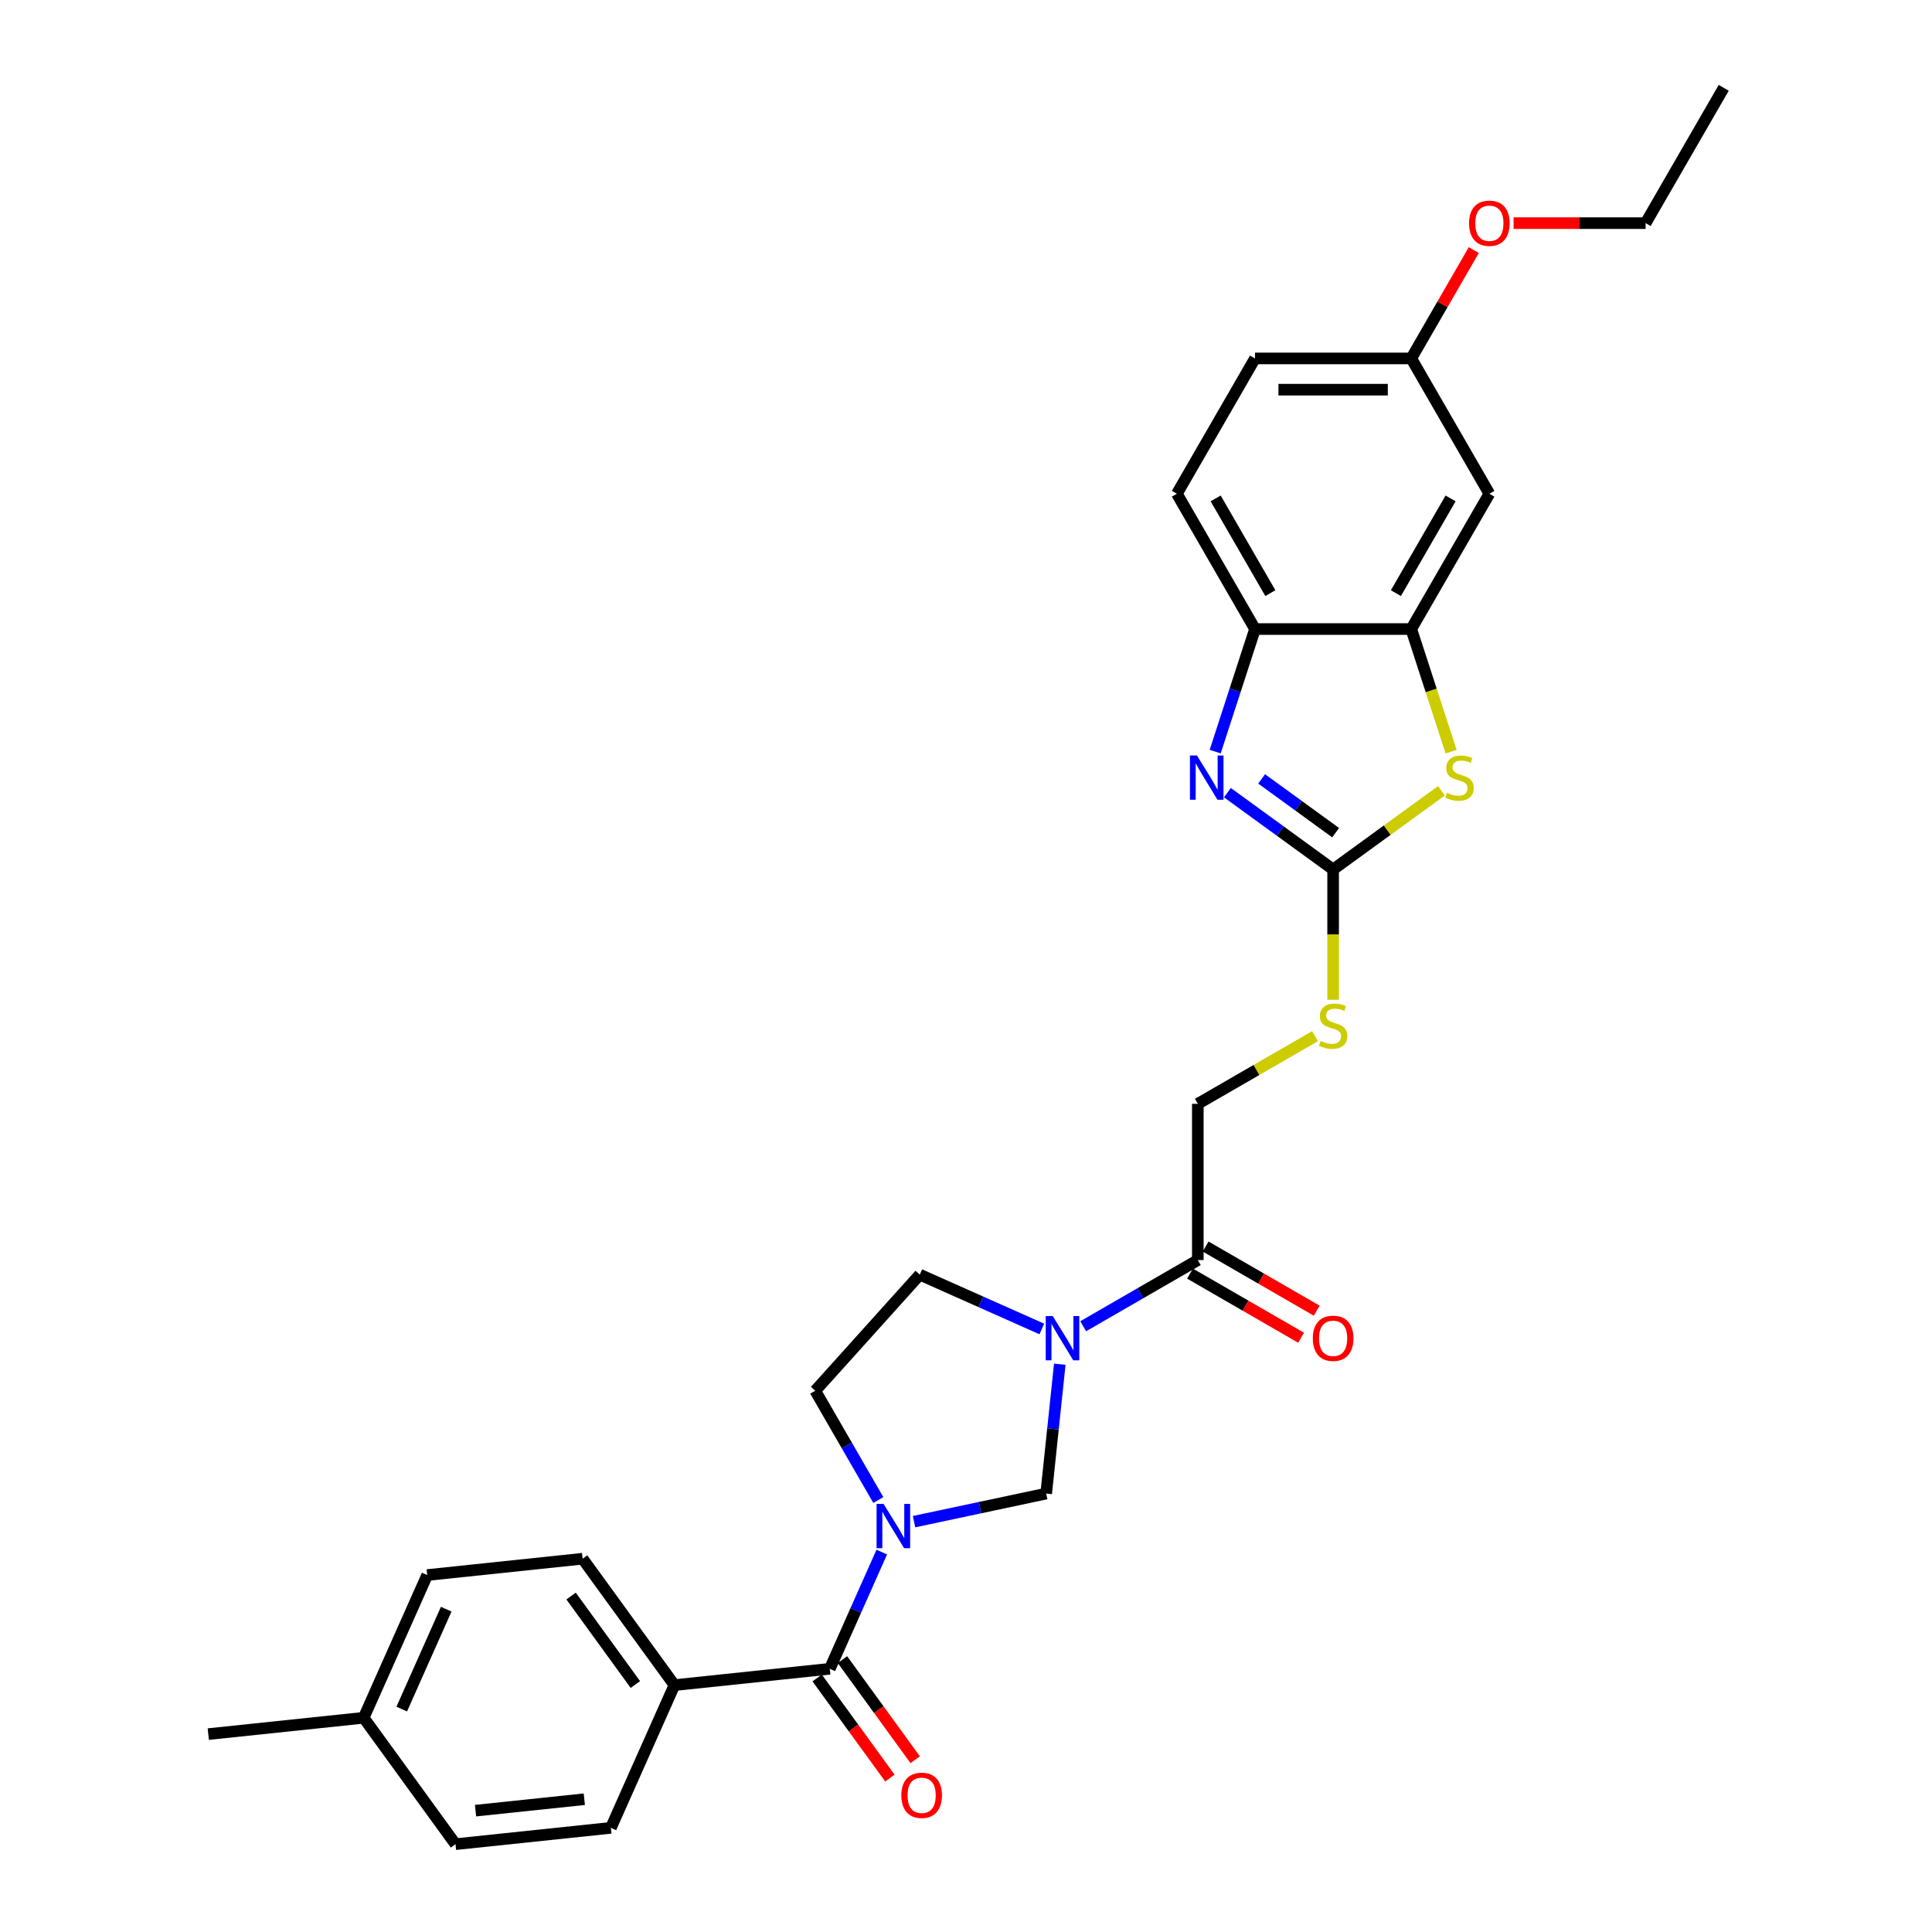 <?xml version='1.0' encoding='iso-8859-1'?>
<svg version='1.1' baseProfile='full'
              xmlns='http://www.w3.org/2000/svg'
                      xmlns:rdkit='http://www.rdkit.org/xml'
                      xmlns:xlink='http://www.w3.org/1999/xlink'
                  xml:space='preserve'
width='1000px' height='1000px' viewBox='0 0 1000 1000'>
<!-- END OF HEADER -->
<rect style='opacity:1.0;fill:#FFFFFF;stroke:none' width='1000' height='1000' x='0' y='0'> </rect>
<path class='bond-3' d='M 473.107,787.608 L 507.304,780.339' style='fill:none;fill-rule:evenodd;stroke:#0000FF;stroke-width:6px;stroke-linecap:butt;stroke-linejoin:miter;stroke-opacity:1' />
<path class='bond-3' d='M 507.304,780.339 L 541.502,773.071' style='fill:none;fill-rule:evenodd;stroke:#000000;stroke-width:6px;stroke-linecap:butt;stroke-linejoin:miter;stroke-opacity:1' />
<path class='bond-4' d='M 456.401,803.357 L 442.954,833.559' style='fill:none;fill-rule:evenodd;stroke:#0000FF;stroke-width:6px;stroke-linecap:butt;stroke-linejoin:miter;stroke-opacity:1' />
<path class='bond-4' d='M 442.954,833.559 L 429.507,863.762' style='fill:none;fill-rule:evenodd;stroke:#000000;stroke-width:6px;stroke-linecap:butt;stroke-linejoin:miter;stroke-opacity:1' />
<path class='bond-11' d='M 454.621,776.411 L 438.293,748.131' style='fill:none;fill-rule:evenodd;stroke:#0000FF;stroke-width:6px;stroke-linecap:butt;stroke-linejoin:miter;stroke-opacity:1' />
<path class='bond-11' d='M 438.293,748.131 L 421.965,719.85' style='fill:none;fill-rule:evenodd;stroke:#000000;stroke-width:6px;stroke-linecap:butt;stroke-linejoin:miter;stroke-opacity:1' />
<path class='bond-0' d='M 548.539,706.117 L 545.02,739.594' style='fill:none;fill-rule:evenodd;stroke:#0000FF;stroke-width:6px;stroke-linecap:butt;stroke-linejoin:miter;stroke-opacity:1' />
<path class='bond-0' d='M 545.02,739.594 L 541.502,773.071' style='fill:none;fill-rule:evenodd;stroke:#000000;stroke-width:6px;stroke-linecap:butt;stroke-linejoin:miter;stroke-opacity:1' />
<path class='bond-7' d='M 560.662,686.463 L 590.326,669.336' style='fill:none;fill-rule:evenodd;stroke:#0000FF;stroke-width:6px;stroke-linecap:butt;stroke-linejoin:miter;stroke-opacity:1' />
<path class='bond-7' d='M 590.326,669.336 L 619.989,652.21' style='fill:none;fill-rule:evenodd;stroke:#000000;stroke-width:6px;stroke-linecap:butt;stroke-linejoin:miter;stroke-opacity:1' />
<path class='bond-29' d='M 539.248,687.878 L 507.663,673.815' style='fill:none;fill-rule:evenodd;stroke:#0000FF;stroke-width:6px;stroke-linecap:butt;stroke-linejoin:miter;stroke-opacity:1' />
<path class='bond-29' d='M 507.663,673.815 L 476.077,659.752' style='fill:none;fill-rule:evenodd;stroke:#000000;stroke-width:6px;stroke-linecap:butt;stroke-linejoin:miter;stroke-opacity:1' />
<path class='bond-1' d='M 690.024,450.038 L 690.024,483.752' style='fill:none;fill-rule:evenodd;stroke:#000000;stroke-width:6px;stroke-linecap:butt;stroke-linejoin:miter;stroke-opacity:1' />
<path class='bond-1' d='M 690.024,483.752 L 690.024,517.466' style='fill:none;fill-rule:evenodd;stroke:#CCCC00;stroke-width:6px;stroke-linecap:butt;stroke-linejoin:miter;stroke-opacity:1' />
<path class='bond-2' d='M 690.024,450.038 L 662.665,430.16' style='fill:none;fill-rule:evenodd;stroke:#000000;stroke-width:6px;stroke-linecap:butt;stroke-linejoin:miter;stroke-opacity:1' />
<path class='bond-2' d='M 662.665,430.16 L 635.307,410.283' style='fill:none;fill-rule:evenodd;stroke:#0000FF;stroke-width:6px;stroke-linecap:butt;stroke-linejoin:miter;stroke-opacity:1' />
<path class='bond-2' d='M 691.323,430.99 L 672.172,417.075' style='fill:none;fill-rule:evenodd;stroke:#000000;stroke-width:6px;stroke-linecap:butt;stroke-linejoin:miter;stroke-opacity:1' />
<path class='bond-2' d='M 672.172,417.075 L 653.021,403.161' style='fill:none;fill-rule:evenodd;stroke:#0000FF;stroke-width:6px;stroke-linecap:butt;stroke-linejoin:miter;stroke-opacity:1' />
<path class='bond-5' d='M 690.024,450.038 L 718.054,429.673' style='fill:none;fill-rule:evenodd;stroke:#000000;stroke-width:6px;stroke-linecap:butt;stroke-linejoin:miter;stroke-opacity:1' />
<path class='bond-5' d='M 718.054,429.673 L 746.084,409.308' style='fill:none;fill-rule:evenodd;stroke:#CCCC00;stroke-width:6px;stroke-linecap:butt;stroke-linejoin:miter;stroke-opacity:1' />
<path class='bond-8' d='M 628.977,389.031 L 639.283,357.312' style='fill:none;fill-rule:evenodd;stroke:#0000FF;stroke-width:6px;stroke-linecap:butt;stroke-linejoin:miter;stroke-opacity:1' />
<path class='bond-8' d='M 639.283,357.312 L 649.59,325.593' style='fill:none;fill-rule:evenodd;stroke:#000000;stroke-width:6px;stroke-linecap:butt;stroke-linejoin:miter;stroke-opacity:1' />
<path class='bond-12' d='M 429.507,863.762 L 349.081,872.215' style='fill:none;fill-rule:evenodd;stroke:#000000;stroke-width:6px;stroke-linecap:butt;stroke-linejoin:miter;stroke-opacity:1' />
<path class='bond-14' d='M 422.965,868.515 L 441.791,894.426' style='fill:none;fill-rule:evenodd;stroke:#000000;stroke-width:6px;stroke-linecap:butt;stroke-linejoin:miter;stroke-opacity:1' />
<path class='bond-14' d='M 441.791,894.426 L 460.616,920.337' style='fill:none;fill-rule:evenodd;stroke:#FF0000;stroke-width:6px;stroke-linecap:butt;stroke-linejoin:miter;stroke-opacity:1' />
<path class='bond-14' d='M 436.05,859.008 L 454.875,884.919' style='fill:none;fill-rule:evenodd;stroke:#000000;stroke-width:6px;stroke-linecap:butt;stroke-linejoin:miter;stroke-opacity:1' />
<path class='bond-14' d='M 454.875,884.919 L 473.701,910.831' style='fill:none;fill-rule:evenodd;stroke:#FF0000;stroke-width:6px;stroke-linecap:butt;stroke-linejoin:miter;stroke-opacity:1' />
<path class='bond-6' d='M 751.081,389.064 L 740.77,357.328' style='fill:none;fill-rule:evenodd;stroke:#CCCC00;stroke-width:6px;stroke-linecap:butt;stroke-linejoin:miter;stroke-opacity:1' />
<path class='bond-6' d='M 740.77,357.328 L 730.459,325.593' style='fill:none;fill-rule:evenodd;stroke:#000000;stroke-width:6px;stroke-linecap:butt;stroke-linejoin:miter;stroke-opacity:1' />
<path class='bond-9' d='M 730.459,325.593 L 770.893,255.558' style='fill:none;fill-rule:evenodd;stroke:#000000;stroke-width:6px;stroke-linecap:butt;stroke-linejoin:miter;stroke-opacity:1' />
<path class='bond-9' d='M 722.517,307.001 L 750.821,257.977' style='fill:none;fill-rule:evenodd;stroke:#000000;stroke-width:6px;stroke-linecap:butt;stroke-linejoin:miter;stroke-opacity:1' />
<path class='bond-31' d='M 730.459,325.593 L 649.59,325.593' style='fill:none;fill-rule:evenodd;stroke:#000000;stroke-width:6px;stroke-linecap:butt;stroke-linejoin:miter;stroke-opacity:1' />
<path class='bond-15' d='M 619.989,652.21 L 619.989,571.341' style='fill:none;fill-rule:evenodd;stroke:#000000;stroke-width:6px;stroke-linecap:butt;stroke-linejoin:miter;stroke-opacity:1' />
<path class='bond-16' d='M 615.946,659.214 L 644.696,675.812' style='fill:none;fill-rule:evenodd;stroke:#000000;stroke-width:6px;stroke-linecap:butt;stroke-linejoin:miter;stroke-opacity:1' />
<path class='bond-16' d='M 644.696,675.812 L 673.446,692.411' style='fill:none;fill-rule:evenodd;stroke:#FF0000;stroke-width:6px;stroke-linecap:butt;stroke-linejoin:miter;stroke-opacity:1' />
<path class='bond-16' d='M 624.033,645.207 L 652.783,661.805' style='fill:none;fill-rule:evenodd;stroke:#000000;stroke-width:6px;stroke-linecap:butt;stroke-linejoin:miter;stroke-opacity:1' />
<path class='bond-16' d='M 652.783,661.805 L 681.533,678.404' style='fill:none;fill-rule:evenodd;stroke:#FF0000;stroke-width:6px;stroke-linecap:butt;stroke-linejoin:miter;stroke-opacity:1' />
<path class='bond-17' d='M 649.59,325.593 L 609.155,255.558' style='fill:none;fill-rule:evenodd;stroke:#000000;stroke-width:6px;stroke-linecap:butt;stroke-linejoin:miter;stroke-opacity:1' />
<path class='bond-17' d='M 657.531,307.001 L 629.227,257.977' style='fill:none;fill-rule:evenodd;stroke:#000000;stroke-width:6px;stroke-linecap:butt;stroke-linejoin:miter;stroke-opacity:1' />
<path class='bond-20' d='M 770.893,255.558 L 730.459,185.524' style='fill:none;fill-rule:evenodd;stroke:#000000;stroke-width:6px;stroke-linecap:butt;stroke-linejoin:miter;stroke-opacity:1' />
<path class='bond-10' d='M 680.659,536.313 L 650.324,553.827' style='fill:none;fill-rule:evenodd;stroke:#CCCC00;stroke-width:6px;stroke-linecap:butt;stroke-linejoin:miter;stroke-opacity:1' />
<path class='bond-10' d='M 650.324,553.827 L 619.989,571.341' style='fill:none;fill-rule:evenodd;stroke:#000000;stroke-width:6px;stroke-linecap:butt;stroke-linejoin:miter;stroke-opacity:1' />
<path class='bond-13' d='M 421.965,719.85 L 476.077,659.752' style='fill:none;fill-rule:evenodd;stroke:#000000;stroke-width:6px;stroke-linecap:butt;stroke-linejoin:miter;stroke-opacity:1' />
<path class='bond-18' d='M 349.081,872.215 L 301.548,806.79' style='fill:none;fill-rule:evenodd;stroke:#000000;stroke-width:6px;stroke-linecap:butt;stroke-linejoin:miter;stroke-opacity:1' />
<path class='bond-18' d='M 328.867,871.908 L 295.593,826.111' style='fill:none;fill-rule:evenodd;stroke:#000000;stroke-width:6px;stroke-linecap:butt;stroke-linejoin:miter;stroke-opacity:1' />
<path class='bond-19' d='M 349.081,872.215 L 316.189,946.092' style='fill:none;fill-rule:evenodd;stroke:#000000;stroke-width:6px;stroke-linecap:butt;stroke-linejoin:miter;stroke-opacity:1' />
<path class='bond-21' d='M 609.155,255.558 L 649.59,185.524' style='fill:none;fill-rule:evenodd;stroke:#000000;stroke-width:6px;stroke-linecap:butt;stroke-linejoin:miter;stroke-opacity:1' />
<path class='bond-23' d='M 301.548,806.79 L 221.122,815.244' style='fill:none;fill-rule:evenodd;stroke:#000000;stroke-width:6px;stroke-linecap:butt;stroke-linejoin:miter;stroke-opacity:1' />
<path class='bond-22' d='M 316.189,946.092 L 235.763,954.545' style='fill:none;fill-rule:evenodd;stroke:#000000;stroke-width:6px;stroke-linecap:butt;stroke-linejoin:miter;stroke-opacity:1' />
<path class='bond-22' d='M 302.435,931.275 L 246.136,937.192' style='fill:none;fill-rule:evenodd;stroke:#000000;stroke-width:6px;stroke-linecap:butt;stroke-linejoin:miter;stroke-opacity:1' />
<path class='bond-25' d='M 730.459,185.524 L 746.646,157.485' style='fill:none;fill-rule:evenodd;stroke:#000000;stroke-width:6px;stroke-linecap:butt;stroke-linejoin:miter;stroke-opacity:1' />
<path class='bond-25' d='M 746.646,157.485 L 762.834,129.447' style='fill:none;fill-rule:evenodd;stroke:#FF0000;stroke-width:6px;stroke-linecap:butt;stroke-linejoin:miter;stroke-opacity:1' />
<path class='bond-32' d='M 730.459,185.524 L 649.59,185.524' style='fill:none;fill-rule:evenodd;stroke:#000000;stroke-width:6px;stroke-linecap:butt;stroke-linejoin:miter;stroke-opacity:1' />
<path class='bond-32' d='M 718.328,201.698 L 661.72,201.698' style='fill:none;fill-rule:evenodd;stroke:#000000;stroke-width:6px;stroke-linecap:butt;stroke-linejoin:miter;stroke-opacity:1' />
<path class='bond-24' d='M 235.763,954.545 L 188.229,889.121' style='fill:none;fill-rule:evenodd;stroke:#000000;stroke-width:6px;stroke-linecap:butt;stroke-linejoin:miter;stroke-opacity:1' />
<path class='bond-30' d='M 221.122,815.244 L 188.229,889.121' style='fill:none;fill-rule:evenodd;stroke:#000000;stroke-width:6px;stroke-linecap:butt;stroke-linejoin:miter;stroke-opacity:1' />
<path class='bond-30' d='M 230.964,832.904 L 207.939,884.618' style='fill:none;fill-rule:evenodd;stroke:#000000;stroke-width:6px;stroke-linecap:butt;stroke-linejoin:miter;stroke-opacity:1' />
<path class='bond-27' d='M 188.229,889.121 L 107.803,897.574' style='fill:none;fill-rule:evenodd;stroke:#000000;stroke-width:6px;stroke-linecap:butt;stroke-linejoin:miter;stroke-opacity:1' />
<path class='bond-26' d='M 783.428,115.489 L 817.595,115.489' style='fill:none;fill-rule:evenodd;stroke:#FF0000;stroke-width:6px;stroke-linecap:butt;stroke-linejoin:miter;stroke-opacity:1' />
<path class='bond-26' d='M 817.595,115.489 L 851.762,115.489' style='fill:none;fill-rule:evenodd;stroke:#000000;stroke-width:6px;stroke-linecap:butt;stroke-linejoin:miter;stroke-opacity:1' />
<path class='bond-28' d='M 851.762,115.489 L 892.197,45.455' style='fill:none;fill-rule:evenodd;stroke:#000000;stroke-width:6px;stroke-linecap:butt;stroke-linejoin:miter;stroke-opacity:1' />
<path  class='atom-0' d='M 457.337 778.433
L 464.842 790.564
Q 465.586 791.76, 466.783 793.928
Q 467.98 796.095, 468.045 796.224
L 468.045 778.433
L 471.085 778.433
L 471.085 801.335
L 467.947 801.335
L 459.893 788.073
Q 458.955 786.52, 457.952 784.741
Q 456.982 782.962, 456.69 782.412
L 456.69 801.335
L 453.715 801.335
L 453.715 778.433
L 457.337 778.433
' fill='#0000FF'/>
<path  class='atom-1' d='M 544.892 681.194
L 552.397 693.324
Q 553.141 694.521, 554.338 696.688
Q 555.535 698.855, 555.599 698.985
L 555.599 681.194
L 558.64 681.194
L 558.64 704.096
L 555.502 704.096
L 547.448 690.833
Q 546.51 689.28, 545.507 687.501
Q 544.537 685.722, 544.245 685.172
L 544.245 704.096
L 541.269 704.096
L 541.269 681.194
L 544.892 681.194
' fill='#0000FF'/>
<path  class='atom-3' d='M 619.537 391.053
L 627.042 403.183
Q 627.786 404.38, 628.983 406.547
Q 630.18 408.715, 630.244 408.844
L 630.244 391.053
L 633.285 391.053
L 633.285 413.955
L 630.147 413.955
L 622.093 400.693
Q 621.155 399.14, 620.152 397.361
Q 619.181 395.582, 618.89 395.032
L 618.89 413.955
L 615.914 413.955
L 615.914 391.053
L 619.537 391.053
' fill='#0000FF'/>
<path  class='atom-6' d='M 748.979 410.364
Q 749.238 410.461, 750.305 410.914
Q 751.373 411.367, 752.537 411.658
Q 753.734 411.917, 754.898 411.917
Q 757.066 411.917, 758.327 410.882
Q 759.589 409.815, 759.589 407.971
Q 759.589 406.709, 758.942 405.933
Q 758.327 405.156, 757.357 404.736
Q 756.386 404.315, 754.769 403.83
Q 752.731 403.216, 751.502 402.633
Q 750.305 402.051, 749.432 400.822
Q 748.591 399.593, 748.591 397.522
Q 748.591 394.644, 750.532 392.864
Q 752.505 391.085, 756.386 391.085
Q 759.039 391.085, 762.047 392.347
L 761.303 394.838
Q 758.554 393.705, 756.484 393.705
Q 754.252 393.705, 753.022 394.644
Q 751.793 395.549, 751.825 397.134
Q 751.825 398.363, 752.44 399.107
Q 753.087 399.851, 753.993 400.272
Q 754.931 400.693, 756.484 401.178
Q 758.554 401.825, 759.783 402.472
Q 761.012 403.119, 761.886 404.445
Q 762.791 405.739, 762.791 407.971
Q 762.791 411.141, 760.656 412.855
Q 758.554 414.537, 755.028 414.537
Q 752.99 414.537, 751.437 414.084
Q 749.917 413.664, 748.105 412.92
L 748.979 410.364
' fill='#CCCC00'/>
<path  class='atom-11' d='M 683.554 538.767
Q 683.813 538.864, 684.881 539.317
Q 685.948 539.77, 687.113 540.061
Q 688.31 540.32, 689.474 540.32
Q 691.641 540.32, 692.903 539.285
Q 694.164 538.217, 694.164 536.373
Q 694.164 535.112, 693.518 534.335
Q 692.903 533.559, 691.933 533.139
Q 690.962 532.718, 689.345 532.233
Q 687.307 531.618, 686.078 531.036
Q 684.881 530.454, 684.007 529.225
Q 683.166 527.995, 683.166 525.925
Q 683.166 523.046, 685.107 521.267
Q 687.08 519.488, 690.962 519.488
Q 693.615 519.488, 696.623 520.749
L 695.879 523.24
Q 693.129 522.108, 691.059 522.108
Q 688.827 522.108, 687.598 523.046
Q 686.369 523.952, 686.401 525.537
Q 686.401 526.766, 687.016 527.51
Q 687.663 528.254, 688.568 528.675
Q 689.506 529.095, 691.059 529.58
Q 693.129 530.227, 694.359 530.874
Q 695.588 531.521, 696.461 532.847
Q 697.367 534.141, 697.367 536.373
Q 697.367 539.543, 695.232 541.258
Q 693.129 542.94, 689.603 542.94
Q 687.566 542.94, 686.013 542.487
Q 684.493 542.067, 682.681 541.323
L 683.554 538.767
' fill='#CCCC00'/>
<path  class='atom-15' d='M 466.528 929.251
Q 466.528 923.752, 469.245 920.679
Q 471.962 917.606, 477.041 917.606
Q 482.12 917.606, 484.837 920.679
Q 487.554 923.752, 487.554 929.251
Q 487.554 934.815, 484.804 937.985
Q 482.055 941.122, 477.041 941.122
Q 471.995 941.122, 469.245 937.985
Q 466.528 934.847, 466.528 929.251
M 477.041 938.535
Q 480.535 938.535, 482.411 936.206
Q 484.319 933.844, 484.319 929.251
Q 484.319 924.754, 482.411 922.49
Q 480.535 920.193, 477.041 920.193
Q 473.548 920.193, 471.639 922.458
Q 469.763 924.722, 469.763 929.251
Q 469.763 933.877, 471.639 936.206
Q 473.548 938.535, 477.041 938.535
' fill='#FF0000'/>
<path  class='atom-17' d='M 679.511 692.709
Q 679.511 687.21, 682.228 684.137
Q 684.945 681.064, 690.024 681.064
Q 695.103 681.064, 697.82 684.137
Q 700.537 687.21, 700.537 692.709
Q 700.537 698.273, 697.787 701.443
Q 695.038 704.581, 690.024 704.581
Q 684.978 704.581, 682.228 701.443
Q 679.511 698.305, 679.511 692.709
M 690.024 701.993
Q 693.518 701.993, 695.394 699.664
Q 697.302 697.303, 697.302 692.709
Q 697.302 688.213, 695.394 685.949
Q 693.518 683.652, 690.024 683.652
Q 686.53 683.652, 684.622 685.916
Q 682.746 688.181, 682.746 692.709
Q 682.746 697.335, 684.622 699.664
Q 686.53 701.993, 690.024 701.993
' fill='#FF0000'/>
<path  class='atom-26' d='M 760.38 115.554
Q 760.38 110.055, 763.097 106.982
Q 765.814 103.909, 770.893 103.909
Q 775.972 103.909, 778.689 106.982
Q 781.406 110.055, 781.406 115.554
Q 781.406 121.118, 778.656 124.288
Q 775.907 127.425, 770.893 127.425
Q 765.847 127.425, 763.097 124.288
Q 760.38 121.15, 760.38 115.554
M 770.893 124.838
Q 774.387 124.838, 776.263 122.509
Q 778.171 120.147, 778.171 115.554
Q 778.171 111.058, 776.263 108.793
Q 774.387 106.497, 770.893 106.497
Q 767.399 106.497, 765.491 108.761
Q 763.615 111.025, 763.615 115.554
Q 763.615 120.18, 765.491 122.509
Q 767.399 124.838, 770.893 124.838
' fill='#FF0000'/>
</svg>
